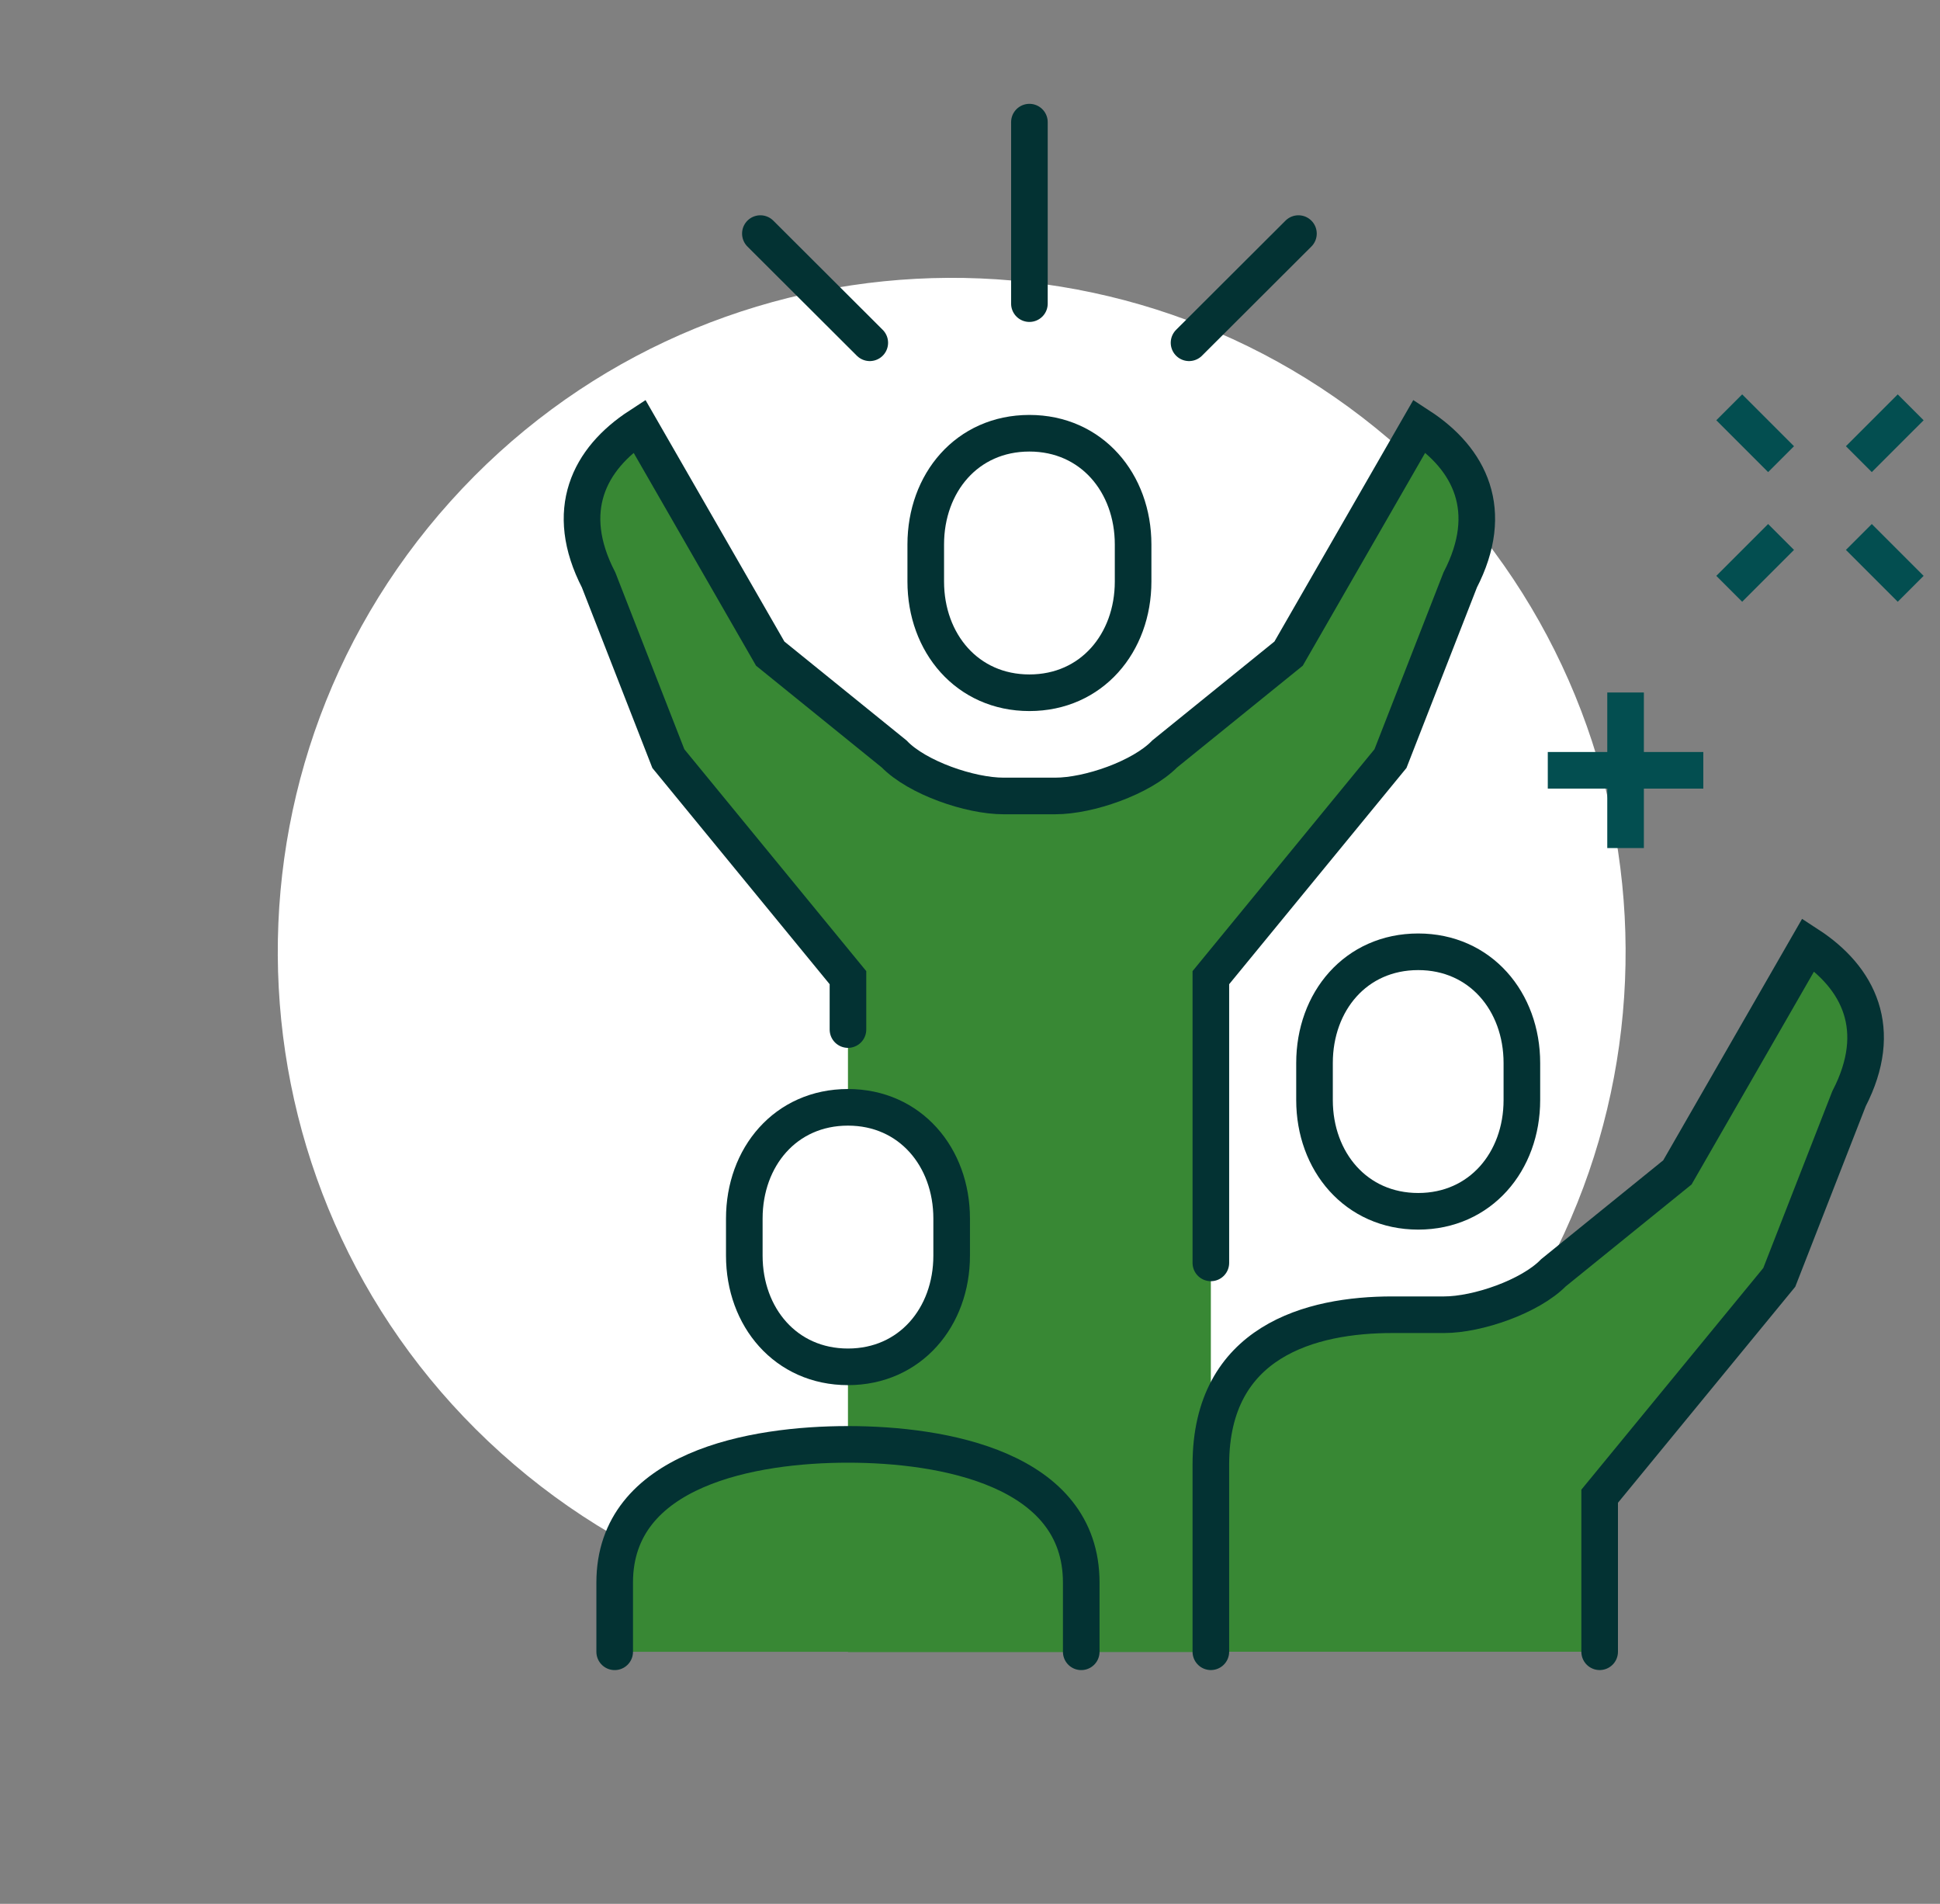 <svg width="53" height="52" viewBox="0 0 53 52" fill="none" xmlns="http://www.w3.org/2000/svg">
<rect x="0" y="0" width="53" height="52" fill="#808080" stroke="none"/>
<path d="M39.692 38.308C46.49 30.746 45.87 19.105 38.308 12.308C30.746 5.51 19.105 6.13 12.308 13.692C5.51 21.254 6.13 32.895 13.692 39.692C21.254 46.49 32.895 45.87 39.692 38.308Z" fill="white"/>
<path d="M38.78 11.642L35.204 17.859L31.819 20.6C31.189 21.251 29.744 21.747 28.831 21.747H27.415C26.501 21.747 25.064 21.251 24.427 20.6L21.042 17.859L17.466 11.642C16.085 12.541 15.377 13.958 16.354 15.848L18.259 20.727L23.166 26.711V45.122H33.08V26.704L37.987 20.72L39.892 15.841C40.869 13.958 40.161 12.541 38.78 11.642Z" fill="#388834"/>
<path d="M23.166 39.45C20.581 39.45 16.793 40.108 16.793 43.224V45.115H29.539V43.224C29.539 40.108 25.751 39.45 23.166 39.45Z" fill="#388834"/>
<path d="M49.402 25.804L45.826 32.021L42.441 34.762C41.811 35.413 40.367 35.909 39.453 35.909H38.037C35.821 35.909 33.08 36.624 33.08 40.002V45.114H43.702V40.866L48.609 34.882L50.514 30.003C51.491 28.12 50.783 26.703 49.402 25.804Z" fill="#388834"/>
<path d="M23.166 28.12V26.703L18.259 20.72L16.354 15.841C15.377 13.95 16.085 12.534 17.466 11.635L21.042 17.852L24.427 20.592C25.057 21.244 26.501 21.74 27.415 21.74H28.123H28.831C29.744 21.74 31.182 21.244 31.819 20.592L35.204 17.852L38.78 11.635C40.161 12.534 40.869 13.95 39.892 15.841L37.987 20.72L33.08 26.703V34.493" stroke="#033233" stroke-miterlimit="10" stroke-linecap="round"/>
<path d="M28.123 11.833C29.823 11.833 30.956 13.193 30.956 14.871V15.883C30.956 17.562 29.823 18.921 28.123 18.921C26.424 18.921 25.291 17.562 25.291 15.883V14.871C25.291 13.193 26.417 11.833 28.123 11.833Z" fill="white" stroke="#033233" stroke-miterlimit="10" stroke-linecap="round"/>
<path d="M16.793 45.115V43.224C16.793 40.108 20.581 39.45 23.166 39.45C25.751 39.45 29.539 40.108 29.539 43.224V45.115" stroke="#033233" stroke-miterlimit="10" stroke-linecap="round"/>
<path d="M28.123 8.293V3.336" stroke="#033233" stroke-miterlimit="10" stroke-linecap="round"/>
<path d="M23.762 9.362L20.773 6.38" stroke="#033233" stroke-miterlimit="10" stroke-linecap="round"/>
<path d="M32.484 9.362L35.473 6.38" stroke="#033233" stroke-miterlimit="10" stroke-linecap="round"/>
<path d="M33.08 45.114V40.002C33.08 36.624 35.821 35.909 38.037 35.909H39.453C40.367 35.909 41.804 35.413 42.441 34.762L45.826 32.021L49.402 25.804C50.783 26.703 51.491 28.12 50.514 30.01L48.609 34.889L43.702 40.866V45.114" stroke="#033233" stroke-miterlimit="10" stroke-linecap="round"/>
<path d="M23.166 30.244C24.866 30.244 25.999 31.604 25.999 33.282V34.295C25.999 35.973 24.866 37.332 23.166 37.332C21.467 37.332 20.334 35.973 20.334 34.295V33.282C20.334 31.604 21.46 30.244 23.166 30.244Z" fill="white" stroke="#033233" stroke-miterlimit="10" stroke-linecap="round"/>
<path d="M38.745 25.996C40.444 25.996 41.577 27.355 41.577 29.034V30.046C41.577 31.724 40.444 33.084 38.745 33.084C37.045 33.084 35.912 31.724 35.912 30.046V29.034C35.912 27.355 37.038 25.996 38.745 25.996Z" fill="white" stroke="#033233" stroke-miterlimit="10" stroke-linecap="round"/>
<path d="M48.658 14.666L47.242 16.082" stroke="#034E50" stroke-miterlimit="10"/>
<path d="M52.199 11.125L50.783 12.541" stroke="#034E50" stroke-miterlimit="10"/>
<path d="M50.783 14.666L52.199 16.082" stroke="#034E50" stroke-miterlimit="10"/>
<path d="M47.242 11.125L48.658 12.541" stroke="#034E50" stroke-miterlimit="10"/>
<path d="M44.41 18.914V23.163" stroke="#034E50" stroke-miterlimit="10"/>
<path d="M42.285 21.039H46.534" stroke="#034E50" stroke-miterlimit="10"/>
</svg>
